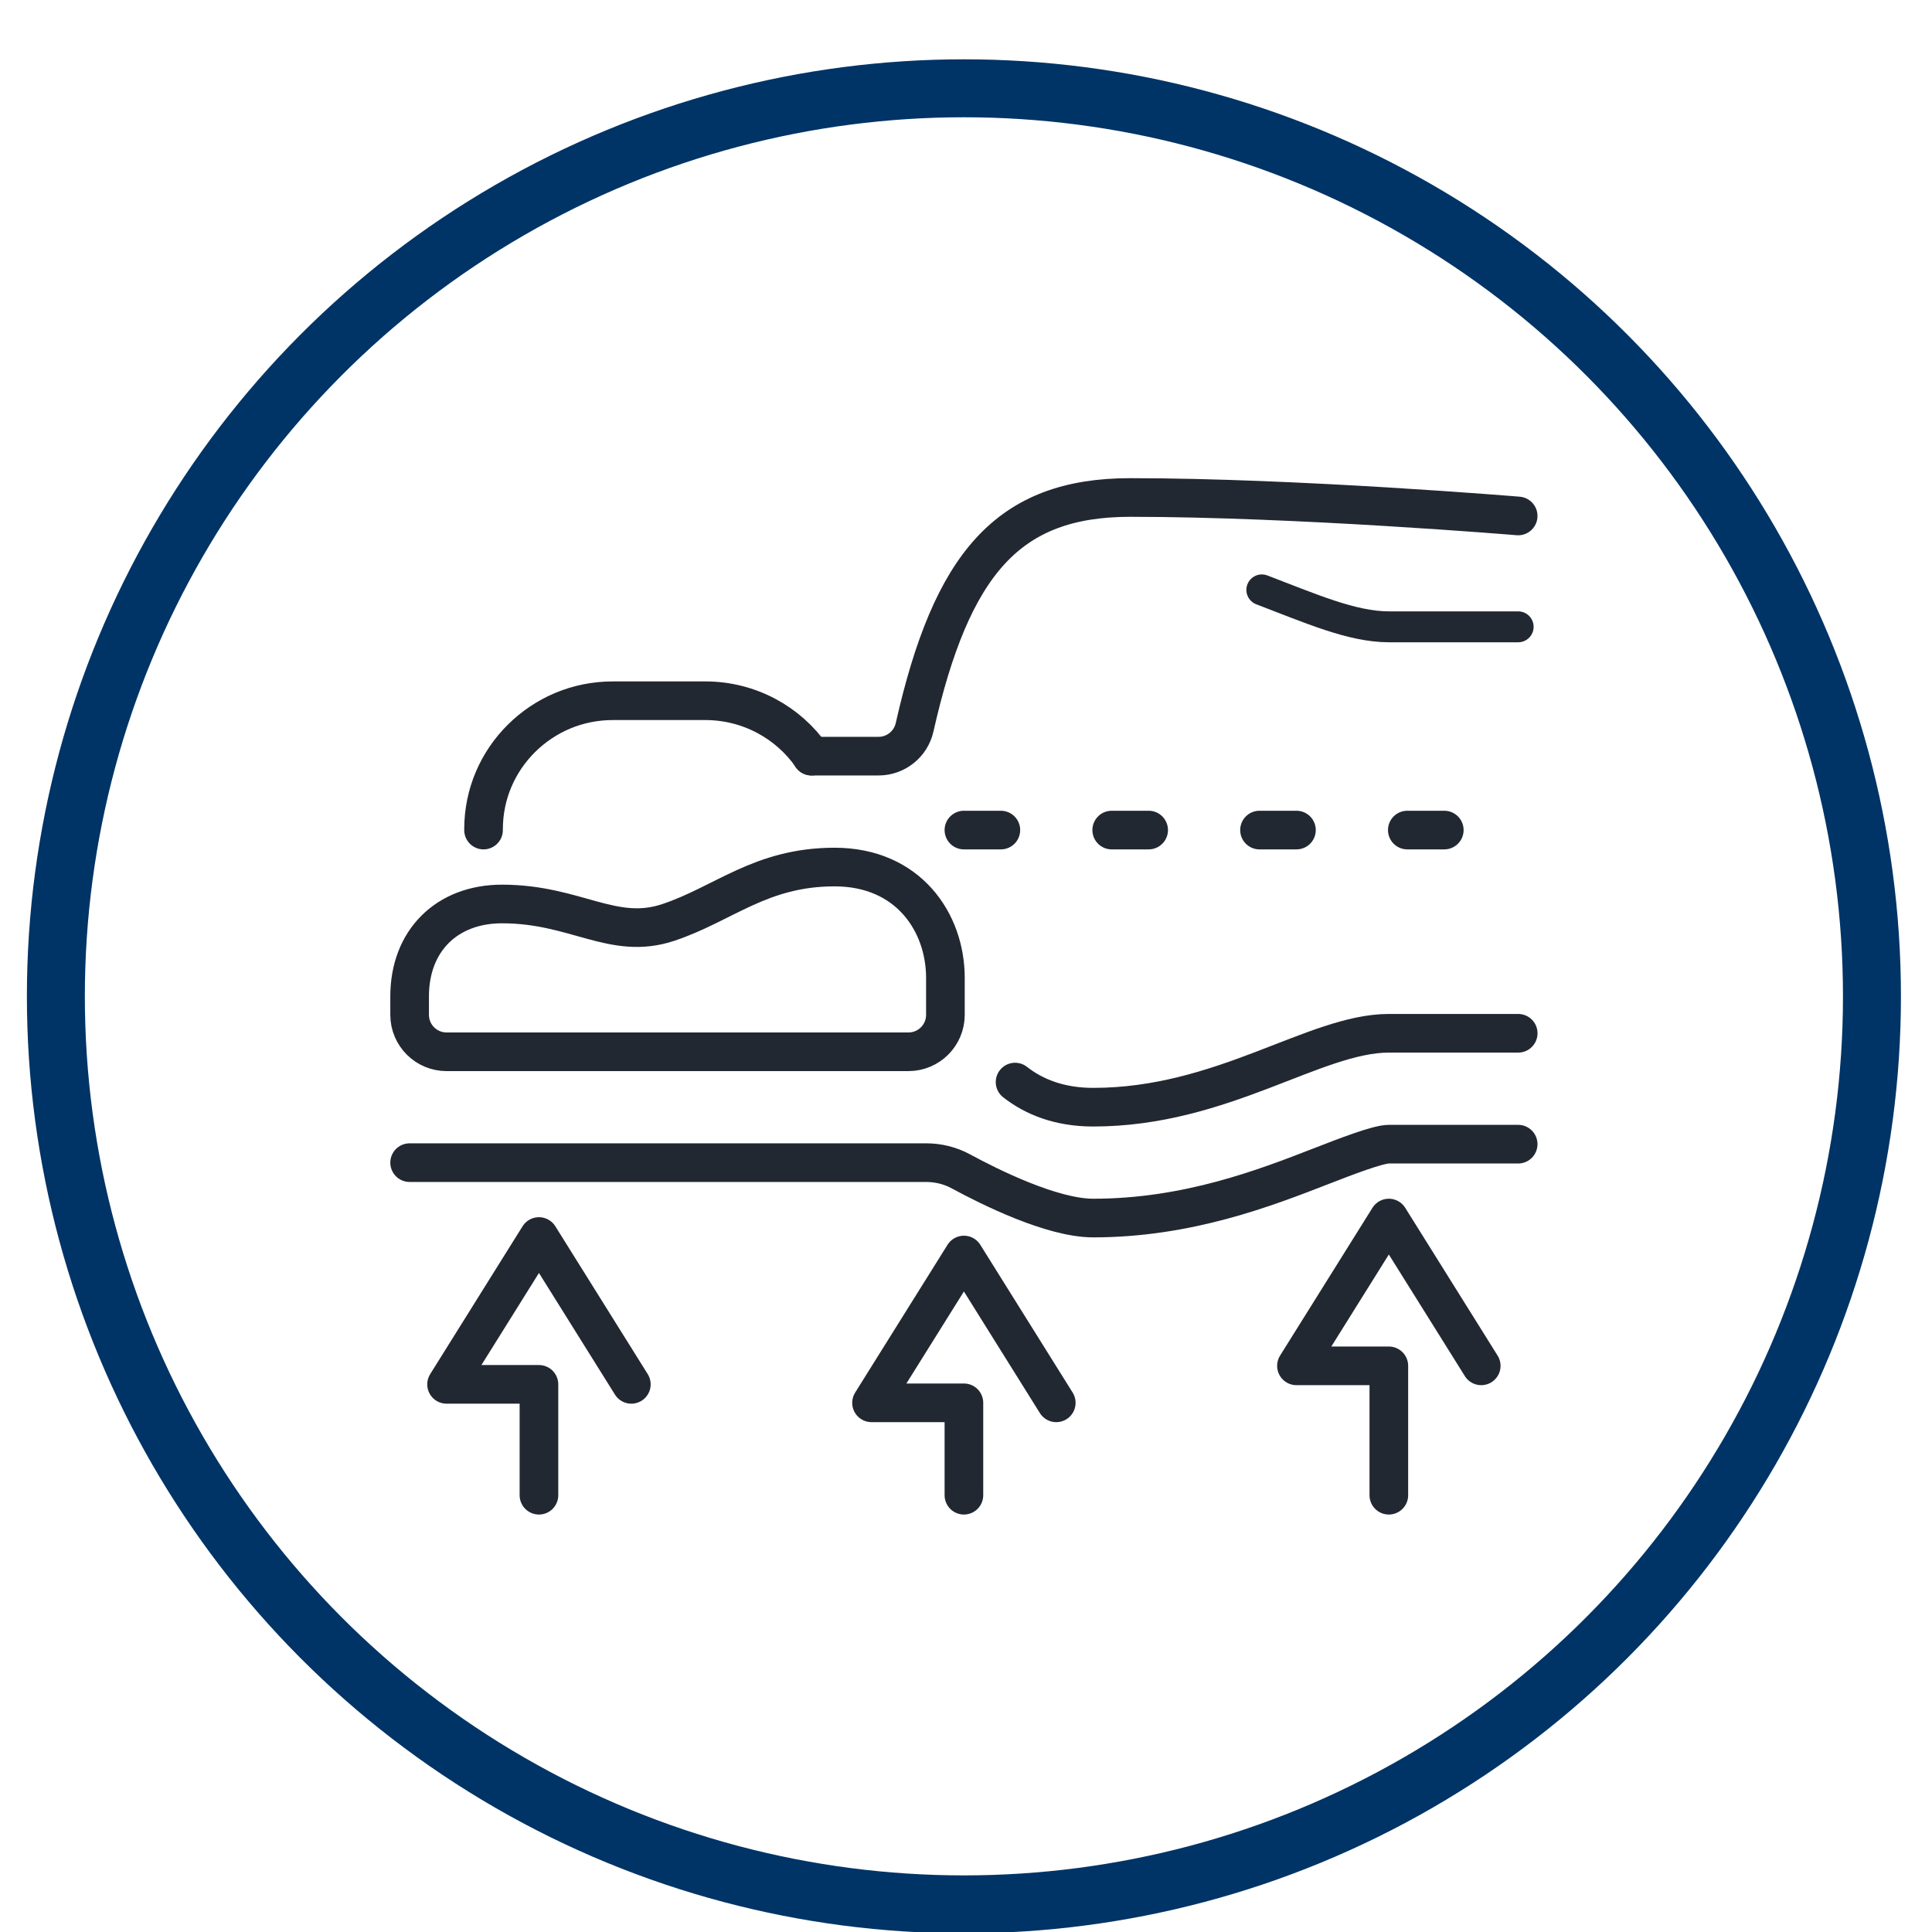 <svg xmlns="http://www.w3.org/2000/svg" id="a" width="500" height="500" viewBox="0 0 500 500"><circle cx="249.46" cy="257.85" r="235" style="fill:none; stroke:#003466; stroke-miterlimit:10; stroke-width:15px;"></circle><g><path d="M125.14,214.82v-.19c0-9.23,3.73-17.5,9.8-23.53s14.39-9.75,23.67-9.75h23.91c11.43,0,21.52,5.69,27.54,14.34" style="fill:none; stroke:#222831; stroke-linecap:round; stroke-linejoin:round; stroke-width:10px;"></path><polyline points="139.48 386.96 139.48 358.27 115.57 358.27 139.48 320.01 163.39 358.27" style="fill:none; stroke:#222831; stroke-linecap:round; stroke-linejoin:round; stroke-width:10px;"></polyline><polyline points="359.43 386.96 359.43 353.48 335.52 353.48 359.43 315.23 383.34 353.48" style="fill:none; stroke:#222831; stroke-linecap:round; stroke-linejoin:round; stroke-width:10px;"></polyline><polyline points="249.46 386.96 249.46 363.05 225.55 363.05 249.46 324.8 273.36 363.05" style="fill:none; stroke:#222831; stroke-linecap:round; stroke-linejoin:round; stroke-width:10px;"></polyline><path d="M115.57,272.2h119.54c5.28,0,9.56-4.28,9.56-9.56v-9.56c0-14.34-9.56-28.69-28.69-28.69s-28.69,9.56-43.03,14.34-23.91-4.78-43.03-4.78c-14.34,0-23.91,9.56-23.91,23.91v4.78c0,5.28,4.28,9.56,9.56,9.56Z" style="fill:none; stroke:#222831; stroke-linecap:round; stroke-linejoin:round; stroke-width:10px;"></path><g><line x1="249.46" y1="214.82" x2="259.02" y2="214.82" style="fill:none; stroke:#222831; stroke-linecap:round; stroke-linejoin:round; stroke-width:10px;"></line><line x1="287.71" y1="214.82" x2="297.27" y2="214.82" style="fill:none; stroke:#222831; stroke-linecap:round; stroke-linejoin:round; stroke-width:10px;"></line><line x1="325.96" y1="214.82" x2="335.52" y2="214.82" style="fill:none; stroke:#222831; stroke-linecap:round; stroke-linejoin:round; stroke-width:10px;"></line><line x1="364.21" y1="214.82" x2="373.78" y2="214.82" style="fill:none; stroke:#222831; stroke-linecap:round; stroke-linejoin:round; stroke-width:10px;"></line></g><path d="M262.7,280.04c4.83,3.78,11.38,6.5,20.23,6.5,33.47,0,57.38-19.13,76.51-19.13h33.47" style="fill:none; stroke:#222831; stroke-linecap:round; stroke-linejoin:round; stroke-width:10px;"></path><path d="M326.56,152.66c12.55,4.78,23.31,9.56,32.87,9.56h33.47" style="fill:none; stroke:#222831; stroke-linecap:round; stroke-linejoin:round; stroke-width:8px;"></path><path d="M210.01,195.69h17.37c4.45,0,8.33-3.1,9.31-7.44,9.57-42.37,24.12-59.5,55.8-59.5,43.03,0,100.41,4.78,100.41,4.78" style="fill:none; stroke:#222831; stroke-linecap:round; stroke-linejoin:round; stroke-width:10px;"></path><path d="M392.9,296.11h-33.47c-2.85,0-11.23,3.25-17.35,5.63-14.65,5.7-34.72,13.49-59.16,13.49-10.66,0-26.78-8.03-34.22-12.07-2.77-1.51-5.89-2.27-9.04-2.27H106.01" style="fill:none; stroke:#222831; stroke-linecap:round; stroke-linejoin:round; stroke-width:10px;"></path></g></svg>